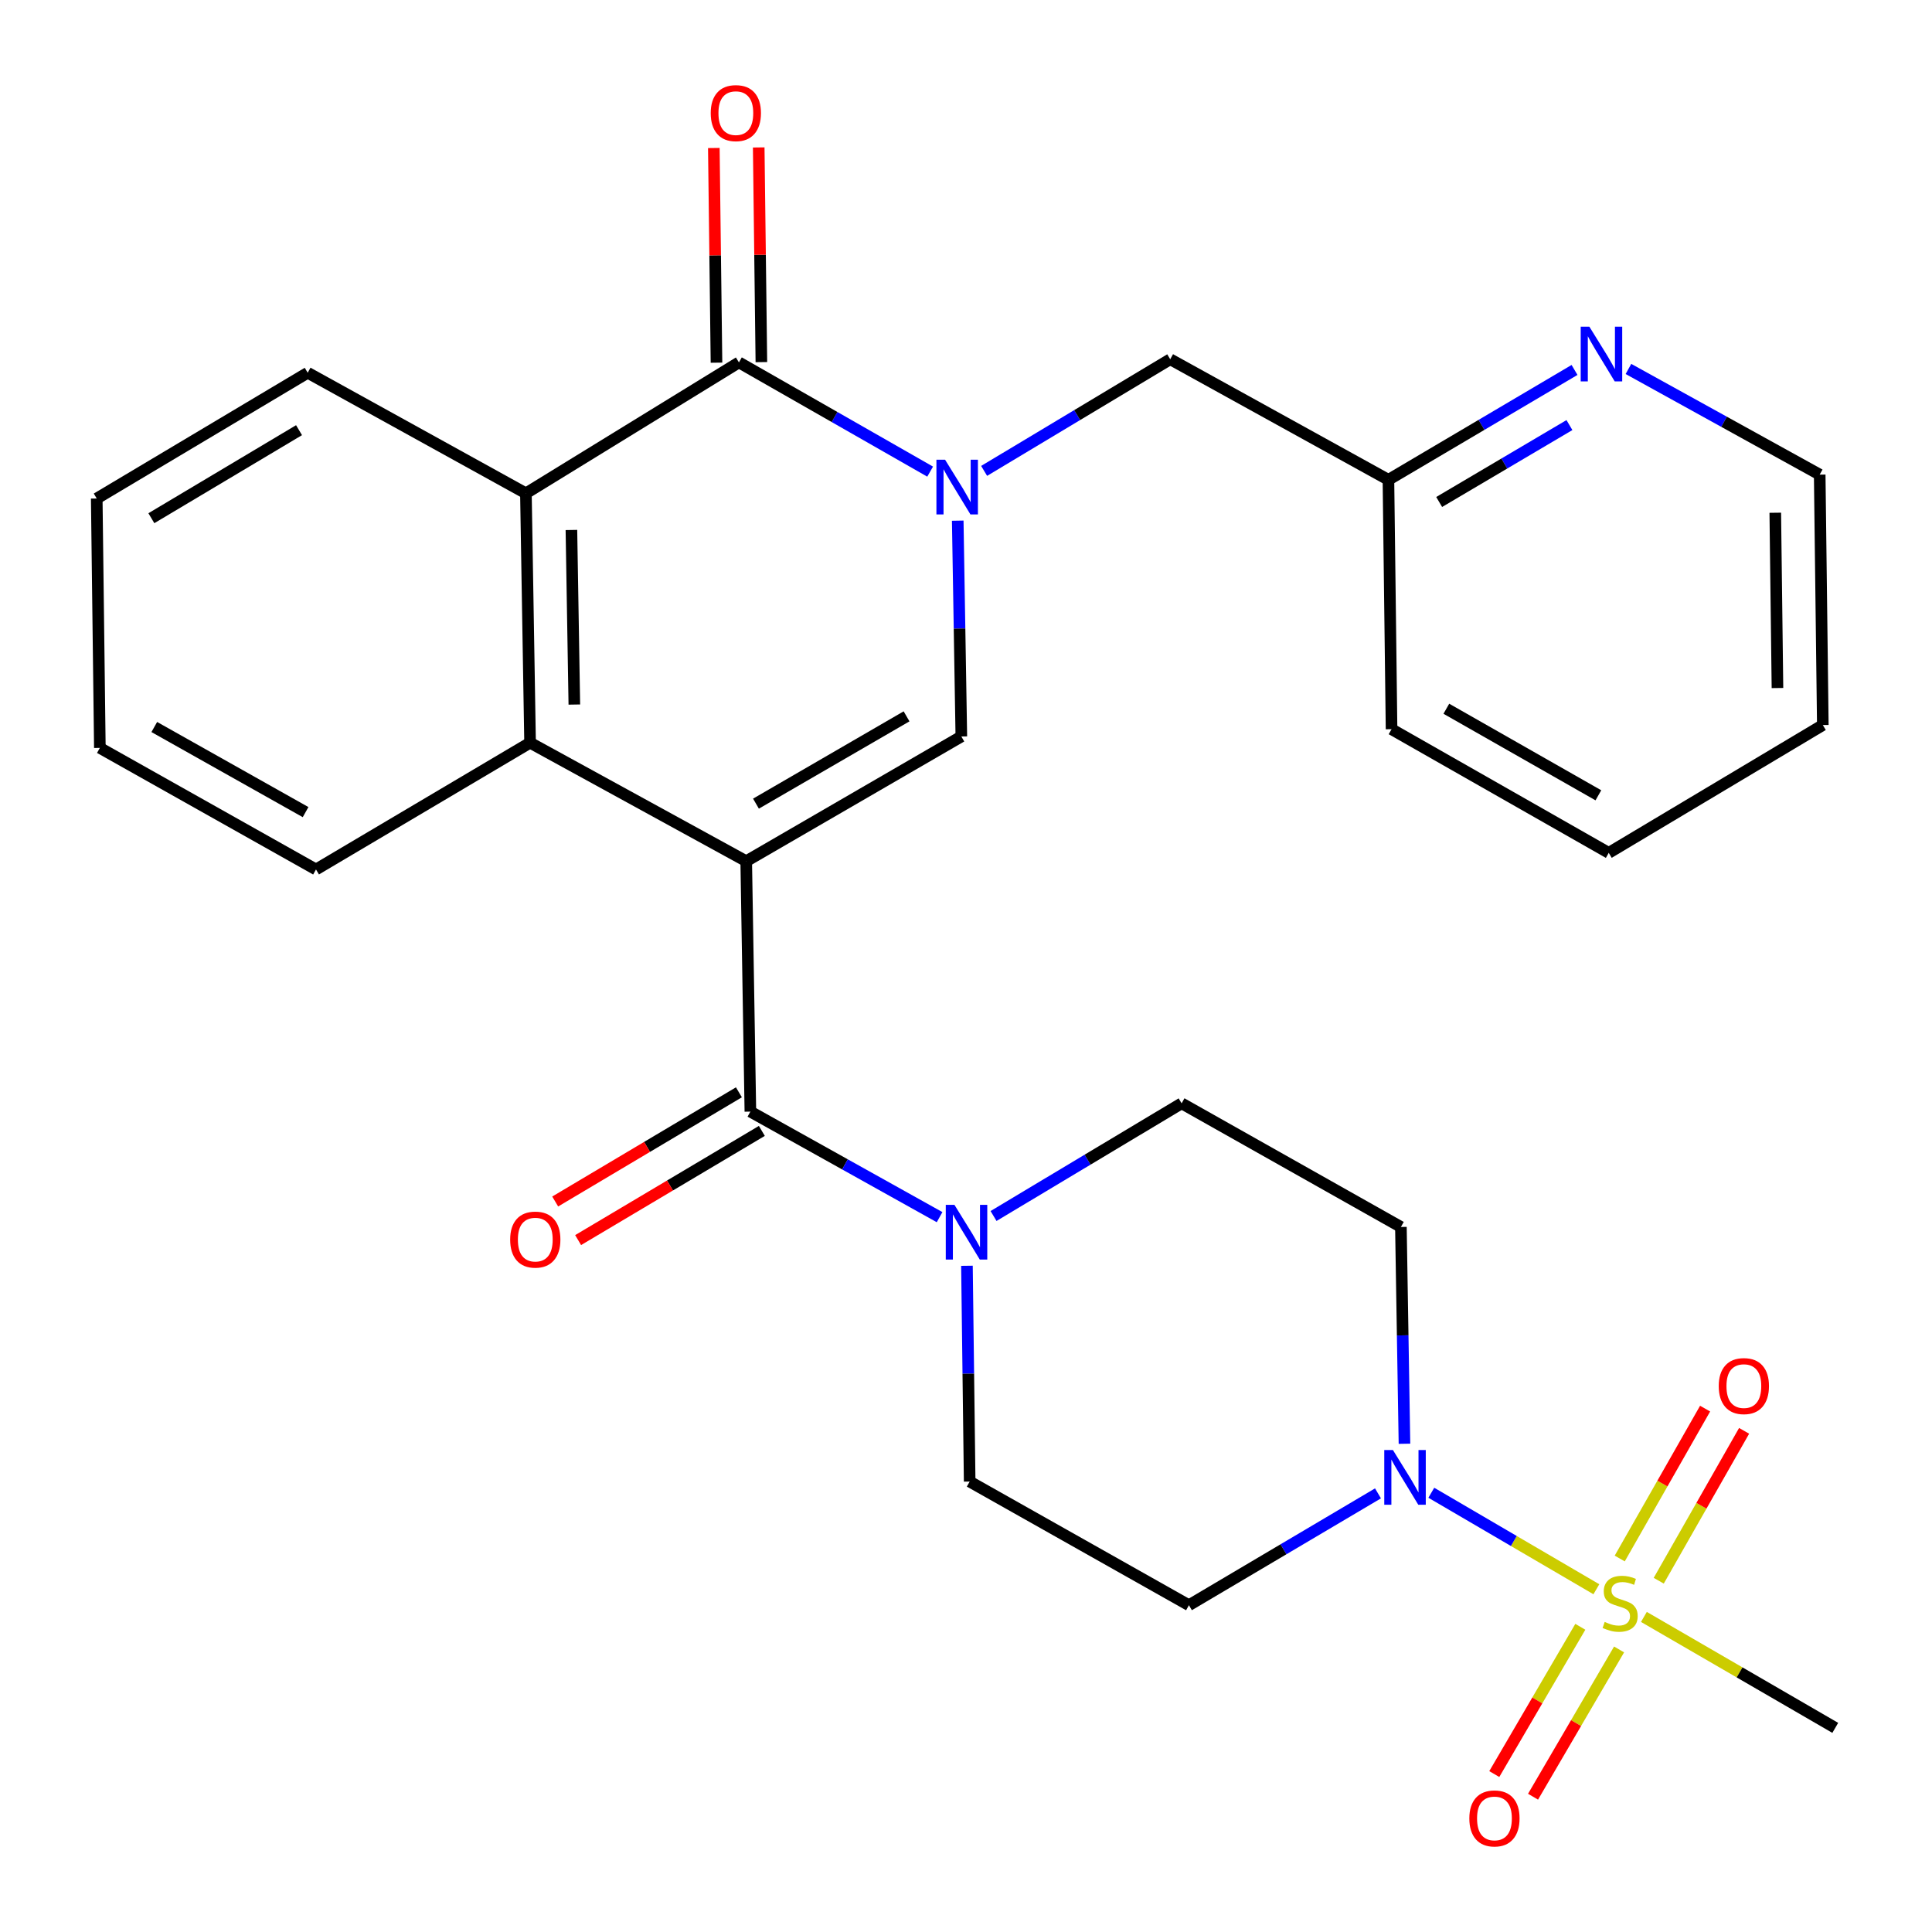 <?xml version='1.0' encoding='iso-8859-1'?>
<svg version='1.1' baseProfile='full'
              xmlns='http://www.w3.org/2000/svg'
                      xmlns:rdkit='http://www.rdkit.org/xml'
                      xmlns:xlink='http://www.w3.org/1999/xlink'
                  xml:space='preserve'
width='1000px' height='1000px' viewBox='0 0 1000 1000'>
<!-- END OF HEADER -->
<rect style='opacity:1.0;fill:#FFFFFF;stroke:none' width='1000' height='1000' x='0' y='0'> </rect>
<path class='bond-2' d='M 386.24,445.753 L 497.586,381.2' style='fill:none;fill-rule:evenodd;stroke:#000000;stroke-width:6px;stroke-linecap:butt;stroke-linejoin:miter;stroke-opacity:1' />
<path class='bond-2' d='M 391.288,415.969 L 469.231,370.782' style='fill:none;fill-rule:evenodd;stroke:#000000;stroke-width:6px;stroke-linecap:butt;stroke-linejoin:miter;stroke-opacity:1' />
<path class='bond-3' d='M 386.24,445.753 L 388.396,575.365' style='fill:none;fill-rule:evenodd;stroke:#000000;stroke-width:6px;stroke-linecap:butt;stroke-linejoin:miter;stroke-opacity:1' />
<path class='bond-5' d='M 386.24,445.753 L 274.365,384.427' style='fill:none;fill-rule:evenodd;stroke:#000000;stroke-width:6px;stroke-linecap:butt;stroke-linejoin:miter;stroke-opacity:1' />
<path class='bond-0' d='M 495.721,269.493 L 496.654,325.346' style='fill:none;fill-rule:evenodd;stroke:#0000FF;stroke-width:6px;stroke-linecap:butt;stroke-linejoin:miter;stroke-opacity:1' />
<path class='bond-0' d='M 496.654,325.346 L 497.586,381.2' style='fill:none;fill-rule:evenodd;stroke:#000000;stroke-width:6px;stroke-linecap:butt;stroke-linejoin:miter;stroke-opacity:1' />
<path class='bond-11' d='M 509.385,243.733 L 557.545,214.842' style='fill:none;fill-rule:evenodd;stroke:#0000FF;stroke-width:6px;stroke-linecap:butt;stroke-linejoin:miter;stroke-opacity:1' />
<path class='bond-11' d='M 557.545,214.842 L 605.705,185.95' style='fill:none;fill-rule:evenodd;stroke:#000000;stroke-width:6px;stroke-linecap:butt;stroke-linejoin:miter;stroke-opacity:1' />
<path class='bond-29' d='M 481.438,244.112 L 431.955,215.844' style='fill:none;fill-rule:evenodd;stroke:#0000FF;stroke-width:6px;stroke-linecap:butt;stroke-linejoin:miter;stroke-opacity:1' />
<path class='bond-29' d='M 431.955,215.844 L 382.471,187.577' style='fill:none;fill-rule:evenodd;stroke:#000000;stroke-width:6px;stroke-linecap:butt;stroke-linejoin:miter;stroke-opacity:1' />
<path class='bond-1' d='M 826.277,822.592 L 783.561,797.618' style='fill:none;fill-rule:evenodd;stroke:#CCCC00;stroke-width:6px;stroke-linecap:butt;stroke-linejoin:miter;stroke-opacity:1' />
<path class='bond-1' d='M 783.561,797.618 L 740.844,772.645' style='fill:none;fill-rule:evenodd;stroke:#0000FF;stroke-width:6px;stroke-linecap:butt;stroke-linejoin:miter;stroke-opacity:1' />
<path class='bond-12' d='M 858.561,818.18 L 880.655,779.39' style='fill:none;fill-rule:evenodd;stroke:#CCCC00;stroke-width:6px;stroke-linecap:butt;stroke-linejoin:miter;stroke-opacity:1' />
<path class='bond-12' d='M 880.655,779.39 L 902.749,740.6' style='fill:none;fill-rule:evenodd;stroke:#FF0000;stroke-width:6px;stroke-linecap:butt;stroke-linejoin:miter;stroke-opacity:1' />
<path class='bond-12' d='M 838.372,806.681 L 860.466,767.891' style='fill:none;fill-rule:evenodd;stroke:#CCCC00;stroke-width:6px;stroke-linecap:butt;stroke-linejoin:miter;stroke-opacity:1' />
<path class='bond-12' d='M 860.466,767.891 L 882.56,729.1' style='fill:none;fill-rule:evenodd;stroke:#FF0000;stroke-width:6px;stroke-linecap:butt;stroke-linejoin:miter;stroke-opacity:1' />
<path class='bond-13' d='M 817.973,842.028 L 795.706,880.139' style='fill:none;fill-rule:evenodd;stroke:#CCCC00;stroke-width:6px;stroke-linecap:butt;stroke-linejoin:miter;stroke-opacity:1' />
<path class='bond-13' d='M 795.706,880.139 L 773.438,918.251' style='fill:none;fill-rule:evenodd;stroke:#FF0000;stroke-width:6px;stroke-linecap:butt;stroke-linejoin:miter;stroke-opacity:1' />
<path class='bond-13' d='M 838.035,853.75 L 815.767,891.861' style='fill:none;fill-rule:evenodd;stroke:#CCCC00;stroke-width:6px;stroke-linecap:butt;stroke-linejoin:miter;stroke-opacity:1' />
<path class='bond-13' d='M 815.767,891.861 L 793.5,929.972' style='fill:none;fill-rule:evenodd;stroke:#FF0000;stroke-width:6px;stroke-linecap:butt;stroke-linejoin:miter;stroke-opacity:1' />
<path class='bond-20' d='M 850.88,836.915 L 900.404,865.627' style='fill:none;fill-rule:evenodd;stroke:#CCCC00;stroke-width:6px;stroke-linecap:butt;stroke-linejoin:miter;stroke-opacity:1' />
<path class='bond-20' d='M 900.404,865.627 L 949.928,894.339' style='fill:none;fill-rule:evenodd;stroke:#000000;stroke-width:6px;stroke-linecap:butt;stroke-linejoin:miter;stroke-opacity:1' />
<path class='bond-8' d='M 388.396,575.365 L 437.362,602.681' style='fill:none;fill-rule:evenodd;stroke:#000000;stroke-width:6px;stroke-linecap:butt;stroke-linejoin:miter;stroke-opacity:1' />
<path class='bond-8' d='M 437.362,602.681 L 486.328,629.998' style='fill:none;fill-rule:evenodd;stroke:#0000FF;stroke-width:6px;stroke-linecap:butt;stroke-linejoin:miter;stroke-opacity:1' />
<path class='bond-17' d='M 382.46,565.378 L 334.913,593.636' style='fill:none;fill-rule:evenodd;stroke:#000000;stroke-width:6px;stroke-linecap:butt;stroke-linejoin:miter;stroke-opacity:1' />
<path class='bond-17' d='M 334.913,593.636 L 287.365,621.895' style='fill:none;fill-rule:evenodd;stroke:#FF0000;stroke-width:6px;stroke-linecap:butt;stroke-linejoin:miter;stroke-opacity:1' />
<path class='bond-17' d='M 394.331,585.351 L 346.783,613.61' style='fill:none;fill-rule:evenodd;stroke:#000000;stroke-width:6px;stroke-linecap:butt;stroke-linejoin:miter;stroke-opacity:1' />
<path class='bond-17' d='M 346.783,613.61 L 299.236,641.868' style='fill:none;fill-rule:evenodd;stroke:#FF0000;stroke-width:6px;stroke-linecap:butt;stroke-linejoin:miter;stroke-opacity:1' />
<path class='bond-4' d='M 382.471,187.577 L 272.209,255.345' style='fill:none;fill-rule:evenodd;stroke:#000000;stroke-width:6px;stroke-linecap:butt;stroke-linejoin:miter;stroke-opacity:1' />
<path class='bond-14' d='M 394.087,187.433 L 393.399,131.873' style='fill:none;fill-rule:evenodd;stroke:#000000;stroke-width:6px;stroke-linecap:butt;stroke-linejoin:miter;stroke-opacity:1' />
<path class='bond-14' d='M 393.399,131.873 L 392.71,76.313' style='fill:none;fill-rule:evenodd;stroke:#FF0000;stroke-width:6px;stroke-linecap:butt;stroke-linejoin:miter;stroke-opacity:1' />
<path class='bond-14' d='M 370.854,187.721 L 370.166,132.161' style='fill:none;fill-rule:evenodd;stroke:#000000;stroke-width:6px;stroke-linecap:butt;stroke-linejoin:miter;stroke-opacity:1' />
<path class='bond-14' d='M 370.166,132.161 L 369.477,76.601' style='fill:none;fill-rule:evenodd;stroke:#FF0000;stroke-width:6px;stroke-linecap:butt;stroke-linejoin:miter;stroke-opacity:1' />
<path class='bond-7' d='M 274.365,384.427 L 272.209,255.345' style='fill:none;fill-rule:evenodd;stroke:#000000;stroke-width:6px;stroke-linecap:butt;stroke-linejoin:miter;stroke-opacity:1' />
<path class='bond-7' d='M 297.273,364.676 L 295.764,274.319' style='fill:none;fill-rule:evenodd;stroke:#000000;stroke-width:6px;stroke-linecap:butt;stroke-linejoin:miter;stroke-opacity:1' />
<path class='bond-21' d='M 274.365,384.427 L 163.561,450.039' style='fill:none;fill-rule:evenodd;stroke:#000000;stroke-width:6px;stroke-linecap:butt;stroke-linejoin:miter;stroke-opacity:1' />
<path class='bond-6' d='M 713.247,772.965 L 664.317,801.91' style='fill:none;fill-rule:evenodd;stroke:#0000FF;stroke-width:6px;stroke-linecap:butt;stroke-linejoin:miter;stroke-opacity:1' />
<path class='bond-6' d='M 664.317,801.91 L 615.386,830.856' style='fill:none;fill-rule:evenodd;stroke:#000000;stroke-width:6px;stroke-linecap:butt;stroke-linejoin:miter;stroke-opacity:1' />
<path class='bond-31' d='M 726.95,747.288 L 726.028,691.183' style='fill:none;fill-rule:evenodd;stroke:#0000FF;stroke-width:6px;stroke-linecap:butt;stroke-linejoin:miter;stroke-opacity:1' />
<path class='bond-31' d='M 726.028,691.183 L 725.106,635.078' style='fill:none;fill-rule:evenodd;stroke:#000000;stroke-width:6px;stroke-linecap:butt;stroke-linejoin:miter;stroke-opacity:1' />
<path class='bond-22' d='M 272.209,255.345 L 159.262,192.934' style='fill:none;fill-rule:evenodd;stroke:#000000;stroke-width:6px;stroke-linecap:butt;stroke-linejoin:miter;stroke-opacity:1' />
<path class='bond-15' d='M 514.256,629.398 L 562.93,600.239' style='fill:none;fill-rule:evenodd;stroke:#0000FF;stroke-width:6px;stroke-linecap:butt;stroke-linejoin:miter;stroke-opacity:1' />
<path class='bond-15' d='M 562.93,600.239 L 611.604,571.079' style='fill:none;fill-rule:evenodd;stroke:#000000;stroke-width:6px;stroke-linecap:butt;stroke-linejoin:miter;stroke-opacity:1' />
<path class='bond-16' d='M 500.49,655.163 L 501.194,711.01' style='fill:none;fill-rule:evenodd;stroke:#0000FF;stroke-width:6px;stroke-linecap:butt;stroke-linejoin:miter;stroke-opacity:1' />
<path class='bond-16' d='M 501.194,711.01 L 501.898,766.858' style='fill:none;fill-rule:evenodd;stroke:#000000;stroke-width:6px;stroke-linecap:butt;stroke-linejoin:miter;stroke-opacity:1' />
<path class='bond-9' d='M 725.106,635.078 L 611.604,571.079' style='fill:none;fill-rule:evenodd;stroke:#000000;stroke-width:6px;stroke-linecap:butt;stroke-linejoin:miter;stroke-opacity:1' />
<path class='bond-10' d='M 615.386,830.856 L 501.898,766.858' style='fill:none;fill-rule:evenodd;stroke:#000000;stroke-width:6px;stroke-linecap:butt;stroke-linejoin:miter;stroke-opacity:1' />
<path class='bond-19' d='M 605.705,185.95 L 718.652,248.348' style='fill:none;fill-rule:evenodd;stroke:#000000;stroke-width:6px;stroke-linecap:butt;stroke-linejoin:miter;stroke-opacity:1' />
<path class='bond-18' d='M 814.973,191.483 L 766.812,219.916' style='fill:none;fill-rule:evenodd;stroke:#0000FF;stroke-width:6px;stroke-linecap:butt;stroke-linejoin:miter;stroke-opacity:1' />
<path class='bond-18' d='M 766.812,219.916 L 718.652,248.348' style='fill:none;fill-rule:evenodd;stroke:#000000;stroke-width:6px;stroke-linecap:butt;stroke-linejoin:miter;stroke-opacity:1' />
<path class='bond-18' d='M 812.337,220.021 L 778.625,239.924' style='fill:none;fill-rule:evenodd;stroke:#0000FF;stroke-width:6px;stroke-linecap:butt;stroke-linejoin:miter;stroke-opacity:1' />
<path class='bond-18' d='M 778.625,239.924 L 744.912,259.827' style='fill:none;fill-rule:evenodd;stroke:#000000;stroke-width:6px;stroke-linecap:butt;stroke-linejoin:miter;stroke-opacity:1' />
<path class='bond-23' d='M 842.88,190.969 L 892.377,218.316' style='fill:none;fill-rule:evenodd;stroke:#0000FF;stroke-width:6px;stroke-linecap:butt;stroke-linejoin:miter;stroke-opacity:1' />
<path class='bond-23' d='M 892.377,218.316 L 941.873,245.664' style='fill:none;fill-rule:evenodd;stroke:#000000;stroke-width:6px;stroke-linecap:butt;stroke-linejoin:miter;stroke-opacity:1' />
<path class='bond-24' d='M 718.652,248.348 L 720.265,377.43' style='fill:none;fill-rule:evenodd;stroke:#000000;stroke-width:6px;stroke-linecap:butt;stroke-linejoin:miter;stroke-opacity:1' />
<path class='bond-25' d='M 163.561,450.039 L 51.686,387.112' style='fill:none;fill-rule:evenodd;stroke:#000000;stroke-width:6px;stroke-linecap:butt;stroke-linejoin:miter;stroke-opacity:1' />
<path class='bond-25' d='M 158.17,420.349 L 79.858,376.3' style='fill:none;fill-rule:evenodd;stroke:#000000;stroke-width:6px;stroke-linecap:butt;stroke-linejoin:miter;stroke-opacity:1' />
<path class='bond-30' d='M 159.262,192.934 L 50.072,258.03' style='fill:none;fill-rule:evenodd;stroke:#000000;stroke-width:6px;stroke-linecap:butt;stroke-linejoin:miter;stroke-opacity:1' />
<path class='bond-30' d='M 154.782,222.655 L 78.349,268.223' style='fill:none;fill-rule:evenodd;stroke:#000000;stroke-width:6px;stroke-linecap:butt;stroke-linejoin:miter;stroke-opacity:1' />
<path class='bond-32' d='M 941.873,245.664 L 943.487,375.275' style='fill:none;fill-rule:evenodd;stroke:#000000;stroke-width:6px;stroke-linecap:butt;stroke-linejoin:miter;stroke-opacity:1' />
<path class='bond-32' d='M 918.882,265.394 L 920.012,356.122' style='fill:none;fill-rule:evenodd;stroke:#000000;stroke-width:6px;stroke-linecap:butt;stroke-linejoin:miter;stroke-opacity:1' />
<path class='bond-28' d='M 720.265,377.43 L 832.683,441.442' style='fill:none;fill-rule:evenodd;stroke:#000000;stroke-width:6px;stroke-linecap:butt;stroke-linejoin:miter;stroke-opacity:1' />
<path class='bond-28' d='M 748.625,366.841 L 827.317,411.649' style='fill:none;fill-rule:evenodd;stroke:#000000;stroke-width:6px;stroke-linecap:butt;stroke-linejoin:miter;stroke-opacity:1' />
<path class='bond-26' d='M 51.686,387.112 L 50.072,258.03' style='fill:none;fill-rule:evenodd;stroke:#000000;stroke-width:6px;stroke-linecap:butt;stroke-linejoin:miter;stroke-opacity:1' />
<path class='bond-27' d='M 943.487,375.275 L 832.683,441.442' style='fill:none;fill-rule:evenodd;stroke:#000000;stroke-width:6px;stroke-linecap:butt;stroke-linejoin:miter;stroke-opacity:1' />
<path  class='atom-1' d='M 489.171 237.945
L 498.451 252.945
Q 499.371 254.425, 500.851 257.105
Q 502.331 259.785, 502.411 259.945
L 502.411 237.945
L 506.171 237.945
L 506.171 266.265
L 502.291 266.265
L 492.331 249.865
Q 491.171 247.945, 489.931 245.745
Q 488.731 243.545, 488.371 242.865
L 488.371 266.265
L 484.691 266.265
L 484.691 237.945
L 489.171 237.945
' fill='#0000FF'/>
<path  class='atom-2' d='M 830.582 839.505
Q 830.902 839.625, 832.222 840.185
Q 833.542 840.745, 834.982 841.105
Q 836.462 841.425, 837.902 841.425
Q 840.582 841.425, 842.142 840.145
Q 843.702 838.825, 843.702 836.545
Q 843.702 834.985, 842.902 834.025
Q 842.142 833.065, 840.942 832.545
Q 839.742 832.025, 837.742 831.425
Q 835.222 830.665, 833.702 829.945
Q 832.222 829.225, 831.142 827.705
Q 830.102 826.185, 830.102 823.625
Q 830.102 820.065, 832.502 817.865
Q 834.942 815.665, 839.742 815.665
Q 843.022 815.665, 846.742 817.225
L 845.822 820.305
Q 842.422 818.905, 839.862 818.905
Q 837.102 818.905, 835.582 820.065
Q 834.062 821.185, 834.102 823.145
Q 834.102 824.665, 834.862 825.585
Q 835.662 826.505, 836.782 827.025
Q 837.942 827.545, 839.862 828.145
Q 842.422 828.945, 843.942 829.745
Q 845.462 830.545, 846.542 832.185
Q 847.662 833.785, 847.662 836.545
Q 847.662 840.465, 845.022 842.585
Q 842.422 844.665, 838.062 844.665
Q 835.542 844.665, 833.622 844.105
Q 831.742 843.585, 829.502 842.665
L 830.582 839.505
' fill='#CCCC00'/>
<path  class='atom-7' d='M 720.976 750.529
L 730.256 765.529
Q 731.176 767.009, 732.656 769.689
Q 734.136 772.369, 734.216 772.529
L 734.216 750.529
L 737.976 750.529
L 737.976 778.849
L 734.096 778.849
L 724.136 762.449
Q 722.976 760.529, 721.736 758.329
Q 720.536 756.129, 720.176 755.449
L 720.176 778.849
L 716.496 778.849
L 716.496 750.529
L 720.976 750.529
' fill='#0000FF'/>
<path  class='atom-9' d='M 494.011 623.616
L 503.291 638.616
Q 504.211 640.096, 505.691 642.776
Q 507.171 645.456, 507.251 645.616
L 507.251 623.616
L 511.011 623.616
L 511.011 651.936
L 507.131 651.936
L 497.171 635.536
Q 496.011 633.616, 494.771 631.416
Q 493.571 629.216, 493.211 628.536
L 493.211 651.936
L 489.531 651.936
L 489.531 623.616
L 494.011 623.616
' fill='#0000FF'/>
<path  class='atom-13' d='M 889.619 717.435
Q 889.619 710.635, 892.979 706.835
Q 896.339 703.035, 902.619 703.035
Q 908.899 703.035, 912.259 706.835
Q 915.619 710.635, 915.619 717.435
Q 915.619 724.315, 912.219 728.235
Q 908.819 732.115, 902.619 732.115
Q 896.379 732.115, 892.979 728.235
Q 889.619 724.355, 889.619 717.435
M 902.619 728.915
Q 906.939 728.915, 909.259 726.035
Q 911.619 723.115, 911.619 717.435
Q 911.619 711.875, 909.259 709.075
Q 906.939 706.235, 902.619 706.235
Q 898.299 706.235, 895.939 709.035
Q 893.619 711.835, 893.619 717.435
Q 893.619 723.155, 895.939 726.035
Q 898.299 728.915, 902.619 728.915
' fill='#FF0000'/>
<path  class='atom-14' d='M 760.525 941.211
Q 760.525 934.411, 763.885 930.611
Q 767.245 926.811, 773.525 926.811
Q 779.805 926.811, 783.165 930.611
Q 786.525 934.411, 786.525 941.211
Q 786.525 948.091, 783.125 952.011
Q 779.725 955.891, 773.525 955.891
Q 767.285 955.891, 763.885 952.011
Q 760.525 948.131, 760.525 941.211
M 773.525 952.691
Q 777.845 952.691, 780.165 949.811
Q 782.525 946.891, 782.525 941.211
Q 782.525 935.651, 780.165 932.851
Q 777.845 930.011, 773.525 930.011
Q 769.205 930.011, 766.845 932.811
Q 764.525 935.611, 764.525 941.211
Q 764.525 946.931, 766.845 949.811
Q 769.205 952.691, 773.525 952.691
' fill='#FF0000'/>
<path  class='atom-15' d='M 367.87 58.549
Q 367.87 51.749, 371.23 47.949
Q 374.59 44.149, 380.87 44.149
Q 387.15 44.149, 390.51 47.949
Q 393.87 51.749, 393.87 58.549
Q 393.87 65.429, 390.47 69.349
Q 387.07 73.229, 380.87 73.229
Q 374.63 73.229, 371.23 69.349
Q 367.87 65.469, 367.87 58.549
M 380.87 70.029
Q 385.19 70.029, 387.51 67.149
Q 389.87 64.229, 389.87 58.549
Q 389.87 52.989, 387.51 50.189
Q 385.19 47.349, 380.87 47.349
Q 376.55 47.349, 374.19 50.149
Q 371.87 52.949, 371.87 58.549
Q 371.87 64.269, 374.19 67.149
Q 376.55 70.029, 380.87 70.029
' fill='#FF0000'/>
<path  class='atom-18' d='M 264.063 641.612
Q 264.063 634.812, 267.423 631.012
Q 270.783 627.212, 277.063 627.212
Q 283.343 627.212, 286.703 631.012
Q 290.063 634.812, 290.063 641.612
Q 290.063 648.492, 286.663 652.412
Q 283.263 656.292, 277.063 656.292
Q 270.823 656.292, 267.423 652.412
Q 264.063 648.532, 264.063 641.612
M 277.063 653.092
Q 281.383 653.092, 283.703 650.212
Q 286.063 647.292, 286.063 641.612
Q 286.063 636.052, 283.703 633.252
Q 281.383 630.412, 277.063 630.412
Q 272.743 630.412, 270.383 633.212
Q 268.063 636.012, 268.063 641.612
Q 268.063 647.332, 270.383 650.212
Q 272.743 653.092, 277.063 653.092
' fill='#FF0000'/>
<path  class='atom-19' d='M 822.654 169.092
L 831.934 184.092
Q 832.854 185.572, 834.334 188.252
Q 835.814 190.932, 835.894 191.092
L 835.894 169.092
L 839.654 169.092
L 839.654 197.412
L 835.774 197.412
L 825.814 181.012
Q 824.654 179.092, 823.414 176.892
Q 822.214 174.692, 821.854 174.012
L 821.854 197.412
L 818.174 197.412
L 818.174 169.092
L 822.654 169.092
' fill='#0000FF'/>
</svg>
